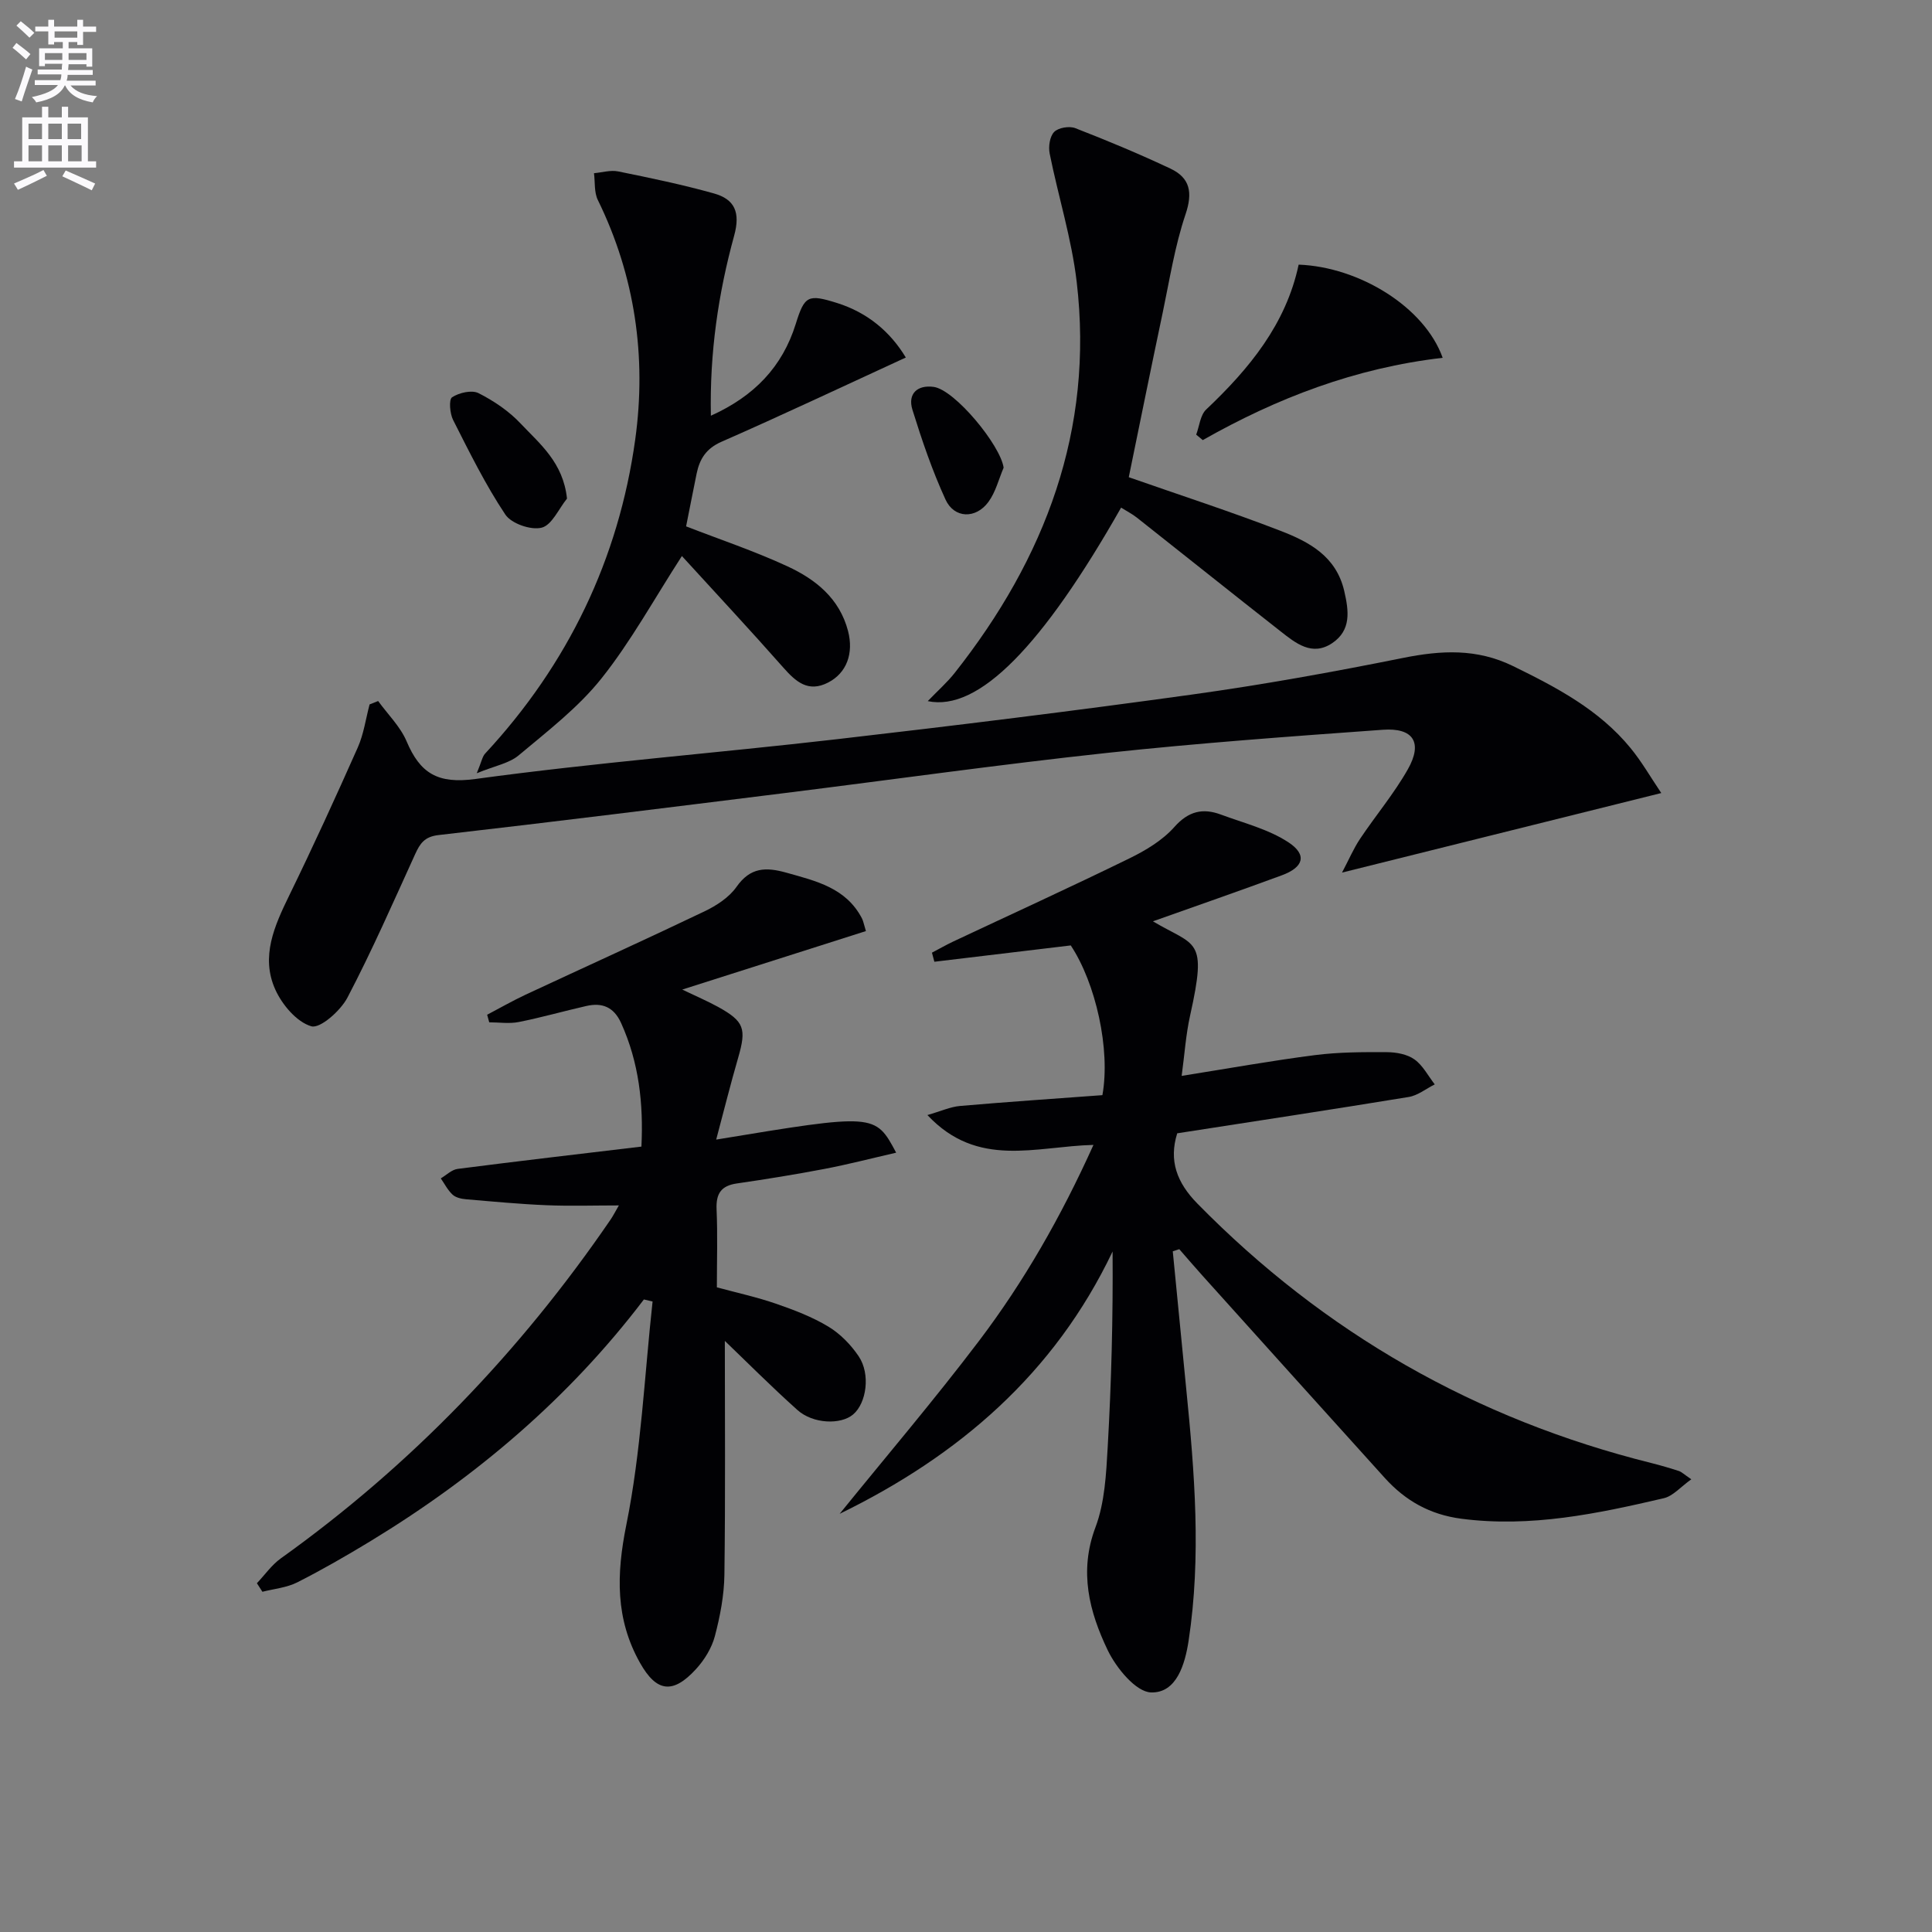 <svg enable-background="new 0 0 400 400" viewBox="0 0 400 400" xmlns="http://www.w3.org/2000/svg"><rect x="0" y="0" width="400" height="400" fill="#808080" stroke="none"/><path d="m2.6 9.9.8-1c.9.7 1.9 1.4 2.9 2.3l-.9 1.1c-1.1-1-2-1.8-2.8-2.4zm.5 10.6c.9-2.1 1.6-4.3 2.3-6.7.4.2.8.4 1.3.6-.7 2.1-1.5 4.3-2.2 6.6zm.3-15.2.9-.9c1 .8 2 1.6 2.8 2.4l-1 1c-.9-.9-1.8-1.7-2.7-2.5zm12.6-1.2h1.2v1.4h2.7v1.1h-2.7v2.7h-1.2v-.6h-1.8v1.3h4.9v3.8h-1.2v-.5h-3.7c0 .4-.1.9-.1 1.2h5.1v1h-5.2c0 .5-.1.9-.2 1.2h6v1h-5.2c1.1 1.3 2.9 2 5.5 2.2-.4.4-.7.8-.9 1.3-2.9-.5-4.8-1.6-5.7-3.5h-.1c-.8 1.7-2.7 2.9-5.9 3.5-.2-.4-.6-.8-.9-1.1 2.8-.6 4.6-1.4 5.4-2.5h-4.8v-1h5.3c.1-.3.2-.7.2-1.2h-4.9v-1h5c0-.4 0-.8.1-1.2h-3.6v.5h-1.2v-3.7h4.9v-1.3h-1.8v.5h-1.2v-2.7h-2.7v-1h2.7v-1.4h1.2v1.4h4.8zm-6.7 8.3h3.6c0-.4 0-.9 0-1.4h-3.6zm1.9-4.6h4.8v-1.3h-4.7v1.3zm6.7 3.2h-3.7v1.4h3.7z" fill="#fbfafc"/><path d="m8.7 22.1h1.3v2.2h2.8v-2.2h1.3v2.2h4.1v9.1h1.7v1.3h-17v-1.3h1.7v-9.1h4.1zm.3 13.1.7 1.2c-1.8.9-3.8 1.9-6 2.9-.2-.4-.5-.8-.8-1.3 2.3-1 4.4-1.9 6.1-2.8zm-3.1-6.4h2.8v-3.2h-2.8zm0 4.6h2.8v-3.3h-2.8zm4.1-4.6h2.8v-3.2h-2.8zm0 4.6h2.8v-3.3h-2.8zm3.6 1.9c2.1.9 4.1 1.8 6.1 2.7l-.7 1.4c-2.2-1.1-4.2-2-6.1-2.9zm3.2-9.7h-2.8v3.2h2.8zm-2.7 7.8h2.8v-3.3h-2.8z" fill="#fbfafc"/><g fill="#010104"><path d="m238.7 190.75c8.89 5.29 11.32 3.26 7.7 19.5-.89 3.99-1.15 8.11-1.75 12.5 9.7-1.54 18.62-3.15 27.6-4.3 4.92-.63 9.95-.64 14.92-.61 1.93.01 4.18.43 5.68 1.5 1.74 1.24 2.83 3.41 4.2 5.17-1.8.9-3.51 2.3-5.4 2.61-15.87 2.6-31.77 5.01-47.92 7.52-1.77 5.65-.08 10.21 4.16 14.53 26.28 26.78 57.6 44.66 93.98 53.73 1.92.48 3.83 1.04 5.71 1.65.58.19 1.06.69 2.59 1.72-2.21 1.57-3.78 3.47-5.7 3.92-13.76 3.21-27.54 6.11-41.89 4.25-6.53-.85-11.6-3.73-15.86-8.43-12.61-13.95-25.19-27.93-37.77-41.91-1.62-1.8-3.19-3.64-4.79-5.47-.45.15-.9.29-1.35.44.93 9.47 1.84 18.95 2.78 28.41 1.74 17.39 3.15 34.8.5 52.21-.74 4.83-2.47 10.86-7.77 10.71-3.14-.09-7.21-5.06-8.98-8.74-3.81-7.95-5.99-16.27-2.54-25.44 1.94-5.15 2.22-11.06 2.54-16.67.76-13.37 1.11-26.76 1.01-40.44-12.05 25.29-31.84 42.28-56.51 54.31 9.64-11.9 19.59-23.58 28.84-35.78 9.32-12.3 16.97-25.67 23.71-40.6-11.95.29-23.96 4.95-34.38-6.18 2.8-.8 4.73-1.7 6.73-1.88 9.9-.86 19.82-1.52 29.5-2.24 1.71-9.48-1.39-23.22-6.55-31-9.48 1.13-18.86 2.25-28.24 3.38-.17-.63-.34-1.25-.5-1.88 1.46-.76 2.89-1.59 4.37-2.29 12.16-5.72 24.4-11.31 36.47-17.21 3.4-1.66 6.89-3.75 9.35-6.52 2.93-3.3 5.9-3.96 9.64-2.57 4.74 1.76 9.86 3.03 13.99 5.75 3.94 2.6 3.12 5.18-1.43 6.84-8.8 3.24-17.68 6.33-26.64 9.51z"/><path d="m133.31 269.04c-15.53 20.44-34.73 36.72-56.54 50-4.97 3.02-10.02 5.93-15.2 8.56-2.19 1.11-4.81 1.34-7.24 1.96-.38-.59-.76-1.18-1.14-1.77 1.64-1.73 3.06-3.79 4.96-5.15 26.97-19.28 49.56-42.81 68.26-70.13.55-.81.99-1.69 1.72-2.94-5.2 0-10.06.16-14.91-.04-5.6-.23-11.19-.76-16.78-1.24-.95-.08-2.1-.35-2.75-.96-.99-.92-1.64-2.22-2.43-3.36 1.16-.68 2.26-1.8 3.48-1.96 12.49-1.61 25-3.06 38.06-4.62.43-8.83-.49-17.38-4.21-25.59-1.51-3.32-3.92-4.27-7.2-3.52-4.68 1.06-9.3 2.39-14 3.32-1.96.39-4.06.06-6.1.06-.14-.52-.29-1.05-.43-1.57 2.65-1.39 5.24-2.88 7.95-4.15 12.33-5.75 24.73-11.36 37-17.23 2.5-1.19 5.14-2.9 6.68-5.1 2.86-4.07 6.08-4.12 10.33-2.93 6.15 1.73 12.33 3.13 15.63 9.45.29.56.39 1.21.83 2.64-12.57 4-24.95 7.94-38.03 12.11 2.98 1.43 5.28 2.41 7.46 3.61 5.39 2.99 5.86 4.49 4.12 10.5-1.59 5.47-2.96 11-4.55 16.95 32.91-5.43 32.91-5.43 37.26 2.71-5.14 1.18-9.95 2.43-14.83 3.36-6.02 1.15-12.08 2.13-18.14 3.01-3.29.47-4.35 2.12-4.21 5.37.23 5.31.06 10.63.06 16.14 4.26 1.15 8.3 2.03 12.18 3.37 3.75 1.29 7.53 2.73 10.9 4.76 2.46 1.48 4.68 3.76 6.29 6.16 2.47 3.68 1.61 9.67-1.15 12.02-2.56 2.18-8.32 1.98-11.55-.92-5.51-4.94-10.74-10.2-15.02-14.3 0 15.33.13 31.88-.09 48.43-.06 4.26-.89 8.59-1.98 12.72-.65 2.45-2.17 4.91-3.9 6.8-4.76 5.2-8.15 4.81-11.58-1.27-5.13-9.1-4.92-18.33-2.84-28.63 3.06-15.15 3.74-30.78 5.43-46.21-.61-.14-1.21-.28-1.8-.42z"/><path d="m343.95 164.19c-22.18 5.53-43.58 10.86-66.1 16.47 1.41-2.66 2.38-4.96 3.75-7.01 3.23-4.83 7.02-9.33 9.87-14.36 3.14-5.53 1.17-8.66-5.17-8.2-19.04 1.37-38.1 2.75-57.08 4.79-22.28 2.4-44.48 5.54-66.71 8.31-23.89 2.97-47.78 5.96-71.7 8.7-2.92.33-3.84 1.73-4.86 3.96-4.54 9.96-8.94 20.01-14.02 29.7-1.43 2.72-5.65 6.46-7.48 5.93-3.03-.89-6.04-4.46-7.46-7.62-3.06-6.8-.17-13.18 2.89-19.46 4.94-10.12 9.63-20.37 14.2-30.66 1.23-2.78 1.65-5.93 2.44-8.9.59-.23 1.18-.46 1.77-.7 2 2.76 4.59 5.28 5.89 8.34 2.8 6.61 6.42 8.87 14.25 7.8 24.84-3.39 49.88-5.36 74.8-8.23 24.57-2.83 49.12-5.86 73.62-9.26 14.61-2.03 29.15-4.66 43.62-7.57 7.9-1.59 15.28-1.99 22.78 1.68 9.03 4.42 17.84 9.04 24.33 16.97 2.3 2.79 4.11 5.97 6.37 9.32z"/><path d="m187.54 74.02c-12.88 5.92-25.44 11.86-38.16 17.44-3.19 1.4-4.52 3.56-5.15 6.59-.76 3.71-1.48 7.43-2.18 10.93 6.92 2.69 14.14 5.1 21 8.28 5.81 2.69 10.77 6.63 12.53 13.39 1.19 4.6-.26 8.67-4.12 10.66-4.15 2.14-6.71-.18-9.33-3.15-6.92-7.84-14.05-15.48-20.95-23.04-5.79 8.95-10.57 17.72-16.7 25.4-4.81 6.02-11.15 10.88-17.11 15.88-1.96 1.64-4.88 2.14-8.66 3.69 1-2.41 1.15-3.45 1.74-4.08 17.13-18.45 27.64-40.26 31.07-65.04 2.35-17.02-.02-33.81-7.74-49.55-.79-1.6-.56-3.7-.8-5.56 1.67-.15 3.42-.69 5-.37 6.65 1.35 13.31 2.73 19.83 4.56 4.29 1.2 5.52 3.89 4.19 8.74-3.28 11.95-5.09 24.21-4.82 37.28 8.96-4.04 14.8-10.1 17.58-19.03 1.82-5.86 2.55-6.18 8.54-4.31 6.32 1.99 11.01 5.94 14.24 11.29z"/><path d="m233.7 98.8c10.53 3.69 21.1 7.11 31.44 11.11 5.89 2.28 11.5 5.24 13.17 12.45.97 4.19 1.46 8.11-2.47 10.78-4.19 2.83-7.6.01-10.75-2.46-9.94-7.79-19.8-15.69-29.71-23.51-1-.79-2.17-1.38-3.27-2.07-16.29 28.69-29.52 42.28-40.03 40.06 2.1-2.18 4.01-3.86 5.57-5.83 18.76-23.75 28.86-50.34 25.27-80.96-1.05-8.96-3.82-17.71-5.6-26.59-.28-1.42.02-3.53.93-4.46.87-.89 3.14-1.27 4.37-.79 6.64 2.58 13.24 5.33 19.69 8.37 4.1 1.93 4.67 4.97 3.13 9.51-2.21 6.55-3.28 13.5-4.71 20.3-2.4 11.34-4.69 22.7-7.03 34.09z"/><path d="m298.69 74.08c-18.08 2.09-34.32 8.33-49.67 17.04-.45-.38-.91-.75-1.36-1.13.66-1.76.84-4.05 2.07-5.21 8.93-8.45 16.53-17.69 19.14-29.99 12.54.47 26.08 8.78 29.82 19.29z"/><path d="m117.39 103.23c-1.72 2.12-3.13 5.49-5.25 6.02-2.22.56-6.27-.84-7.52-2.72-4.12-6.18-7.43-12.91-10.8-19.56-.69-1.35-.92-4.26-.22-4.72 1.45-.95 4.08-1.56 5.48-.85 3.2 1.62 6.34 3.75 8.78 6.36 3.91 4.15 8.74 7.99 9.53 15.47z"/><path d="m207.79 96.83c-1.02 2.39-1.65 5.05-3.15 7.09-2.61 3.56-7.08 3.44-8.88-.49-2.75-5.99-4.89-12.29-6.85-18.59-1.03-3.32 1.02-5.19 4.38-4.74 4.38.58 13.84 12.06 14.5 16.73z"/></g></svg>